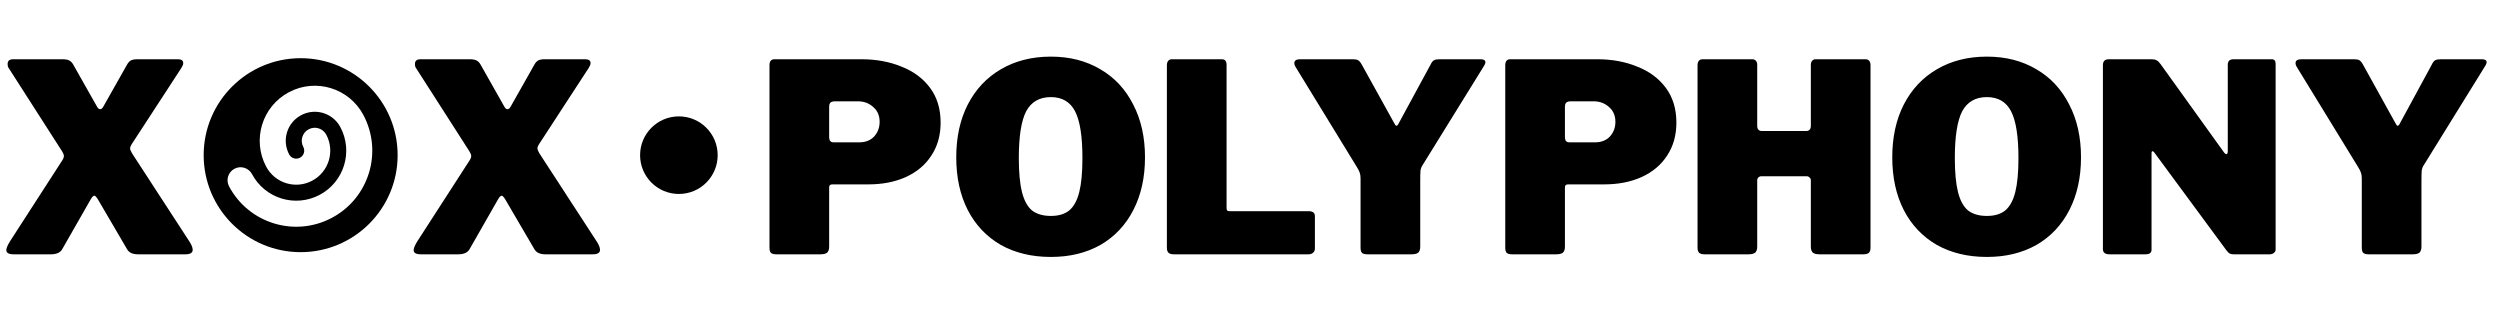 <svg width="580" height="72" viewBox="0 0 580 72" fill="none" xmlns="http://www.w3.org/2000/svg">
<path d="M43.851 55.889C44.421 56.743 44.705 57.435 44.705 57.963C44.705 58.654 44.136 59 42.998 59H32.019C30.759 59 29.905 58.593 29.458 57.78L22.749 46.314C22.383 45.704 22.099 45.399 21.895 45.399C21.651 45.399 21.367 45.684 21.041 46.253L14.454 57.78C14.007 58.593 13.133 59 11.832 59H3.171C2.033 59 1.464 58.675 1.464 58.024C1.464 57.577 1.769 56.865 2.379 55.889L14.393 37.288C14.678 36.881 14.82 36.515 14.82 36.19C14.82 35.905 14.678 35.539 14.393 35.092L2.074 15.88C1.87 15.637 1.769 15.291 1.769 14.844C1.769 14.112 2.196 13.746 3.049 13.746H14.576C15.227 13.746 15.735 13.848 16.101 14.051C16.467 14.254 16.772 14.579 17.016 15.027L22.566 24.846C22.769 25.171 22.993 25.334 23.237 25.334C23.481 25.334 23.704 25.171 23.908 24.846L29.458 15.027C29.702 14.579 29.986 14.254 30.312 14.051C30.678 13.848 31.186 13.746 31.836 13.746H41.29C42.103 13.746 42.51 14.051 42.51 14.661C42.51 14.945 42.367 15.311 42.083 15.759L30.556 33.446C30.312 33.811 30.19 34.137 30.19 34.421C30.19 34.706 30.352 35.112 30.678 35.641L43.851 55.889Z" fill="black"/>
<path fill-rule="evenodd" clip-rule="evenodd" d="M69.75 58.5C82.176 58.5 92.25 48.426 92.25 36C92.25 23.574 82.176 13.5 69.75 13.5C57.324 13.5 47.25 23.574 47.25 36C47.25 48.426 57.324 58.5 69.75 58.5ZM78.968 29.504C81.981 35.17 79.834 42.188 74.169 45.2C68.505 48.212 61.485 46.066 58.473 40.401C57.69 38.929 55.862 38.37 54.39 39.153C52.917 39.936 52.358 41.764 53.141 43.236C57.719 51.846 68.395 55.11 77.004 50.532C85.613 45.955 88.879 35.28 84.3 26.669C80.987 20.439 73.261 18.076 67.031 21.389C60.801 24.702 58.439 32.428 61.751 38.658C63.799 42.51 68.578 43.971 72.429 41.923C76.281 39.875 77.742 35.096 75.694 31.245C74.911 29.773 73.082 29.213 71.61 29.997C70.138 30.779 69.579 32.608 70.362 34.08C70.844 34.987 70.501 36.109 69.594 36.591C68.688 37.073 67.566 36.73 67.084 35.823C65.337 32.538 66.581 28.468 69.866 26.721C73.152 24.974 77.221 26.219 78.968 29.504Z" fill="black"/>
<path d="M138.351 55.889C138.921 56.743 139.205 57.435 139.205 57.963C139.205 58.654 138.636 59 137.497 59H126.519C125.259 59 124.405 58.593 123.958 57.78L117.249 46.314C116.883 45.704 116.598 45.399 116.395 45.399C116.151 45.399 115.867 45.684 115.541 46.253L108.954 57.78C108.507 58.593 107.633 59 106.332 59H97.671C96.533 59 95.964 58.675 95.964 58.024C95.964 57.577 96.269 56.865 96.879 55.889L108.893 37.288C109.178 36.881 109.32 36.515 109.32 36.19C109.32 35.905 109.178 35.539 108.893 35.092L96.574 15.88C96.37 15.637 96.269 15.291 96.269 14.844C96.269 14.112 96.696 13.746 97.549 13.746H109.076C109.727 13.746 110.235 13.848 110.601 14.051C110.967 14.254 111.272 14.579 111.516 15.027L117.066 24.846C117.269 25.171 117.493 25.334 117.737 25.334C117.981 25.334 118.205 25.171 118.408 24.846L123.958 15.027C124.202 14.579 124.486 14.254 124.812 14.051C125.178 13.848 125.686 13.746 126.336 13.746H135.79C136.603 13.746 137.01 14.051 137.01 14.661C137.01 14.945 136.867 15.311 136.583 15.759L125.056 33.446C124.812 33.811 124.69 34.137 124.69 34.421C124.69 34.706 124.852 35.112 125.178 35.641L138.351 55.889Z" fill="black"/>
<path d="M218.224 28.444C218.224 31.372 217.512 33.913 216.089 36.068C214.707 38.223 212.735 39.89 210.173 41.069C207.652 42.208 204.745 42.777 201.452 42.777H193.096C192.608 42.777 192.364 43.001 192.364 43.448V57.231C192.364 57.882 192.202 58.349 191.876 58.634C191.551 58.878 191.043 59 190.352 59H180.106C179.496 59 179.069 58.878 178.825 58.634C178.621 58.39 178.52 58.004 178.52 57.475V15.149C178.52 14.213 178.906 13.746 179.679 13.746H199.866C203.282 13.746 206.372 14.315 209.136 15.454C211.942 16.551 214.158 18.198 215.784 20.394C217.411 22.589 218.224 25.273 218.224 28.444ZM204.074 28.261C204.074 26.838 203.586 25.7 202.611 24.846C201.635 23.951 200.435 23.504 199.012 23.504H193.767C193.239 23.504 192.873 23.606 192.669 23.809C192.466 24.012 192.364 24.338 192.364 24.785V31.677C192.364 32.165 192.446 32.51 192.608 32.714C192.771 32.917 193.035 33.019 193.401 33.019H199.378C200.801 33.019 201.94 32.571 202.794 31.677C203.647 30.742 204.074 29.603 204.074 28.261ZM243.806 59.61C239.374 59.61 235.491 58.675 232.157 56.804C228.863 54.893 226.322 52.21 224.533 48.754C222.744 45.257 221.849 41.171 221.849 36.495C221.849 31.819 222.744 27.733 224.533 24.236C226.363 20.699 228.924 17.974 232.218 16.064C235.552 14.112 239.414 13.136 243.806 13.136C248.156 13.136 251.978 14.112 255.272 16.064C258.565 17.974 261.106 20.699 262.895 24.236C264.725 27.733 265.64 31.819 265.64 36.495C265.64 41.13 264.745 45.196 262.956 48.693C261.167 52.19 258.626 54.893 255.333 56.804C252.039 58.675 248.197 59.61 243.806 59.61ZM243.806 50.096C245.595 50.096 247.018 49.669 248.075 48.815C249.132 47.92 249.905 46.497 250.392 44.545C250.88 42.594 251.124 39.971 251.124 36.678C251.124 31.636 250.555 28.017 249.417 25.822C248.278 23.626 246.408 22.528 243.806 22.528C241.163 22.528 239.252 23.626 238.073 25.822C236.934 28.017 236.365 31.636 236.365 36.678C236.365 39.971 236.609 42.594 237.097 44.545C237.585 46.497 238.357 47.92 239.414 48.815C240.512 49.669 241.976 50.096 243.806 50.096ZM270.719 15.149C270.719 14.701 270.82 14.356 271.023 14.112C271.227 13.868 271.511 13.746 271.877 13.746H283.465C284.197 13.746 284.563 14.173 284.563 15.027V48.144C284.563 48.469 284.604 48.693 284.685 48.815C284.807 48.937 285.01 48.998 285.295 48.998H303.653C304.588 48.998 305.056 49.384 305.056 50.157V57.658C305.056 58.065 304.913 58.39 304.629 58.634C304.385 58.878 304.019 59 303.531 59H272.365C271.755 59 271.328 58.878 271.084 58.634C270.841 58.39 270.719 58.004 270.719 57.475V15.149ZM343.521 13.746C344.253 13.746 344.619 13.99 344.619 14.478C344.619 14.6 344.538 14.823 344.375 15.149L330.104 38.203C329.819 38.609 329.636 39.056 329.555 39.544C329.514 40.032 329.494 40.927 329.494 42.228V57.231C329.494 57.882 329.331 58.349 329.006 58.634C328.681 58.878 328.172 59 327.481 59H317.235C316.625 59 316.198 58.878 315.954 58.634C315.751 58.39 315.649 58.004 315.649 57.475V41.435C315.649 40.866 315.588 40.419 315.466 40.093C315.344 39.727 315.121 39.28 314.795 38.752L300.524 15.454C300.361 15.169 300.28 14.905 300.28 14.661C300.28 14.051 300.727 13.746 301.622 13.746H313.88C314.45 13.746 314.856 13.827 315.1 13.99C315.385 14.152 315.669 14.498 315.954 15.027L323.456 28.566C323.659 28.973 323.822 29.176 323.944 29.176C324.147 29.176 324.33 28.993 324.493 28.627L331.872 15.027C332.116 14.498 332.381 14.152 332.665 13.99C332.95 13.827 333.377 13.746 333.946 13.746H343.521ZM388.923 28.444C388.923 31.372 388.211 33.913 386.788 36.068C385.406 38.223 383.434 39.89 380.872 41.069C378.351 42.208 375.444 42.777 372.15 42.777H363.795C363.307 42.777 363.063 43.001 363.063 43.448V57.231C363.063 57.882 362.9 58.349 362.575 58.634C362.25 58.878 361.742 59 361.05 59H350.804C350.194 59 349.767 58.878 349.523 58.634C349.32 58.39 349.219 58.004 349.219 57.475V15.149C349.219 14.213 349.605 13.746 350.377 13.746H370.565C373.98 13.746 377.07 14.315 379.835 15.454C382.641 16.551 384.857 18.198 386.483 20.394C388.109 22.589 388.923 25.273 388.923 28.444ZM374.773 28.261C374.773 26.838 374.285 25.7 373.309 24.846C372.333 23.951 371.134 23.504 369.711 23.504H364.466C363.937 23.504 363.571 23.606 363.368 23.809C363.165 24.012 363.063 24.338 363.063 24.785V31.677C363.063 32.165 363.144 32.51 363.307 32.714C363.47 32.917 363.734 33.019 364.1 33.019H370.077C371.5 33.019 372.638 32.571 373.492 31.677C374.346 30.742 374.773 29.603 374.773 28.261ZM408.649 40.886C408.365 40.886 408.121 40.988 407.917 41.191C407.755 41.354 407.673 41.557 407.673 41.801V57.231C407.673 57.882 407.511 58.349 407.186 58.634C406.86 58.878 406.352 59 405.661 59H395.476C394.866 59 394.439 58.878 394.195 58.634C393.951 58.39 393.829 58.004 393.829 57.475V15.149C393.829 14.701 393.931 14.356 394.134 14.112C394.337 13.868 394.622 13.746 394.988 13.746H406.576C406.901 13.746 407.165 13.868 407.368 14.112C407.572 14.315 407.673 14.62 407.673 15.027V29.176C407.673 29.989 408.039 30.396 408.771 30.396H419.017C419.749 30.396 420.115 29.989 420.115 29.176V15.027C420.115 14.62 420.217 14.315 420.42 14.112C420.624 13.868 420.888 13.746 421.213 13.746H432.801C433.167 13.746 433.452 13.868 433.655 14.112C433.858 14.356 433.96 14.701 433.96 15.149V57.475C433.96 58.004 433.838 58.39 433.594 58.634C433.35 58.878 432.923 59 432.313 59H422.128C421.437 59 420.928 58.878 420.603 58.634C420.278 58.349 420.115 57.882 420.115 57.231V41.801C420.115 41.557 420.014 41.354 419.81 41.191C419.648 40.988 419.424 40.886 419.139 40.886H408.649ZM460.961 59.61C456.529 59.61 452.646 58.675 449.312 56.804C446.019 54.893 443.477 52.21 441.688 48.754C439.899 45.257 439.005 41.171 439.005 36.495C439.005 31.819 439.899 27.733 441.688 24.236C443.518 20.699 446.08 17.974 449.373 16.064C452.707 14.112 456.57 13.136 460.961 13.136C465.312 13.136 469.134 14.112 472.427 16.064C475.72 17.974 478.262 20.699 480.051 24.236C481.88 27.733 482.795 31.819 482.795 36.495C482.795 41.13 481.901 45.196 480.112 48.693C478.323 52.19 475.781 54.893 472.488 56.804C469.195 58.675 465.352 59.61 460.961 59.61ZM460.961 50.096C462.75 50.096 464.173 49.669 465.23 48.815C466.287 47.92 467.06 46.497 467.548 44.545C468.036 42.594 468.28 39.971 468.28 36.678C468.28 31.636 467.71 28.017 466.572 25.822C465.434 23.626 463.563 22.528 460.961 22.528C458.318 22.528 456.407 23.626 455.228 25.822C454.09 28.017 453.52 31.636 453.52 36.678C453.52 39.971 453.764 42.594 454.252 44.545C454.74 46.497 455.513 47.92 456.57 48.815C457.668 49.669 459.131 50.096 460.961 50.096ZM527.029 13.746C527.639 13.746 527.944 14.091 527.944 14.783V57.902C527.944 58.227 527.802 58.492 527.517 58.695C527.273 58.898 526.948 59 526.541 59H518.186C517.82 59 517.515 58.939 517.271 58.817C517.067 58.695 516.824 58.451 516.539 58.085L499.767 35.336C499.604 35.133 499.462 35.051 499.34 35.092C499.218 35.133 499.157 35.255 499.157 35.458V57.658C499.198 58.146 499.096 58.492 498.852 58.695C498.649 58.898 498.262 59 497.693 59H489.399C488.382 59 487.874 58.593 487.874 57.78V15.149C487.874 14.213 488.321 13.746 489.216 13.746H499.157C499.686 13.746 500.072 13.827 500.316 13.99C500.6 14.112 500.905 14.396 501.231 14.844L515.868 35.214C516.112 35.58 516.336 35.763 516.539 35.763C516.742 35.763 516.844 35.499 516.844 34.97V15.027C516.844 14.173 517.291 13.746 518.186 13.746H527.029ZM575.805 13.746C576.537 13.746 576.903 13.99 576.903 14.478C576.903 14.6 576.821 14.823 576.659 15.149L562.387 38.203C562.103 38.609 561.92 39.056 561.838 39.544C561.798 40.032 561.777 40.927 561.777 42.228V57.231C561.777 57.882 561.615 58.349 561.289 58.634C560.964 58.878 560.456 59 559.765 59H549.518C548.909 59 548.482 58.878 548.238 58.634C548.034 58.39 547.933 58.004 547.933 57.475V41.435C547.933 40.866 547.872 40.419 547.75 40.093C547.628 39.727 547.404 39.28 547.079 38.752L532.807 15.454C532.645 15.169 532.563 14.905 532.563 14.661C532.563 14.051 533.011 13.746 533.905 13.746H546.164C546.733 13.746 547.14 13.827 547.384 13.99C547.668 14.152 547.953 14.498 548.238 15.027L555.739 28.566C555.943 28.973 556.105 29.176 556.227 29.176C556.431 29.176 556.614 28.993 556.776 28.627L564.156 15.027C564.4 14.498 564.664 14.152 564.949 13.99C565.233 13.827 565.66 13.746 566.229 13.746H575.805Z" fill="black"/>
<circle cx="157.5" cy="36" r="9" fill="black"/>
</svg>
